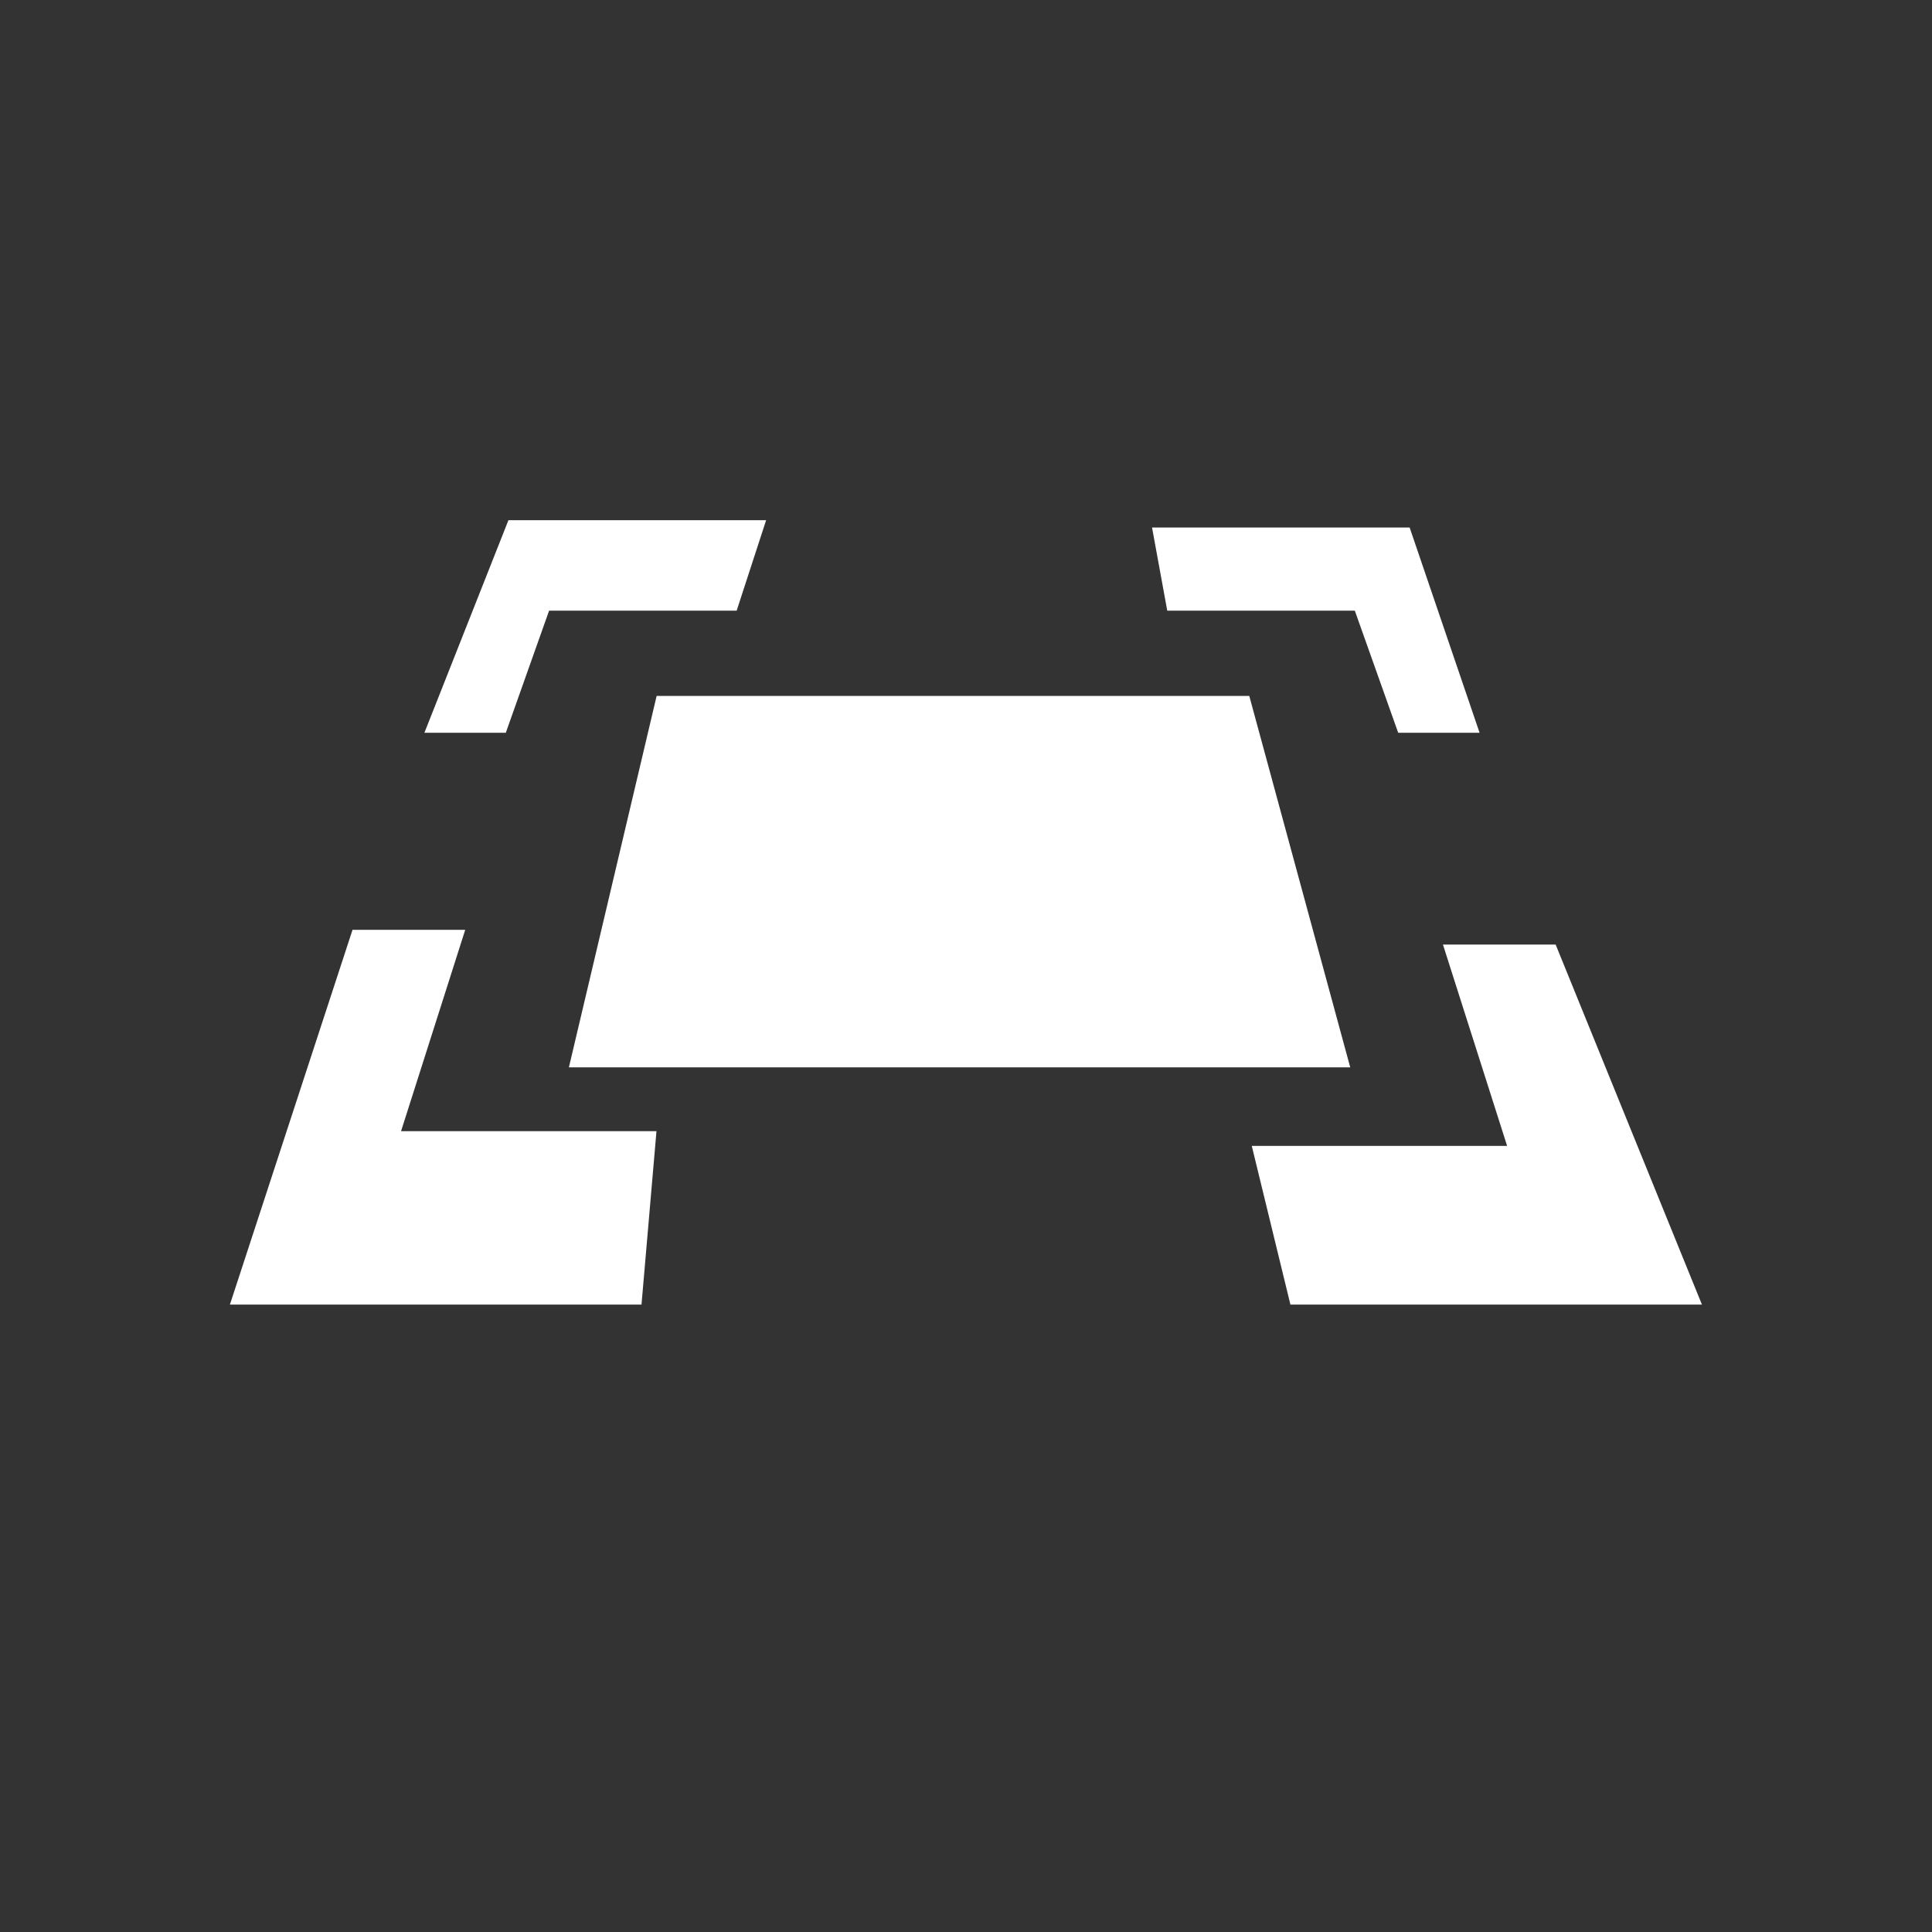 <?xml version="1.0" encoding="UTF-8"?>
<svg width="24px" height="24px" viewBox="0 0 24 24" version="1.1" xmlns="http://www.w3.org/2000/svg" xmlns:xlink="http://www.w3.org/1999/xlink">
    <rect x="0" y="0" width="24" height="24" fill="#333333" stroke="none"/>
    <!-- Generator: Sketch 60.1 (88133) - https://sketch.com -->
    <title>icon / Preferences / viewport</title>
    <desc>Created with Sketch.</desc>
    <g id="icon-/-Preferences-/-viewport" stroke="none" stroke-width="1" fill="none" fill-rule="evenodd">
        <g id="icon-/-Not-Used-/-expermental" transform="translate(2, 2)" fill="#FFFFFF">
            <path d="M3.779,9.551 L2.982,12.052 L6.155,12.052 L5.969,14.206 L0.856,14.206 L2.379,9.551 L3.779,9.551 Z M17.325,9.734 L19.142,14.206 L14.03,14.206 L13.55,12.235 L16.722,12.235 L15.925,9.734 L17.325,9.734 Z M13.519,6.645 L14.773,11.259 L5.067,11.259 L6.157,6.645 L13.519,6.645 Z M7.517,4.462 L7.151,5.586 L4.821,5.586 L4.283,7.103 L3.272,7.103 L4.316,4.462 L7.517,4.462 Z M15.511,4.553 L16.38,7.103 L15.369,7.103 L14.83,5.586 L12.5,5.586 L12.311,4.553 L15.511,4.553 Z" id="Combined-Shape"></path>
        </g>
    </g>
</svg>
